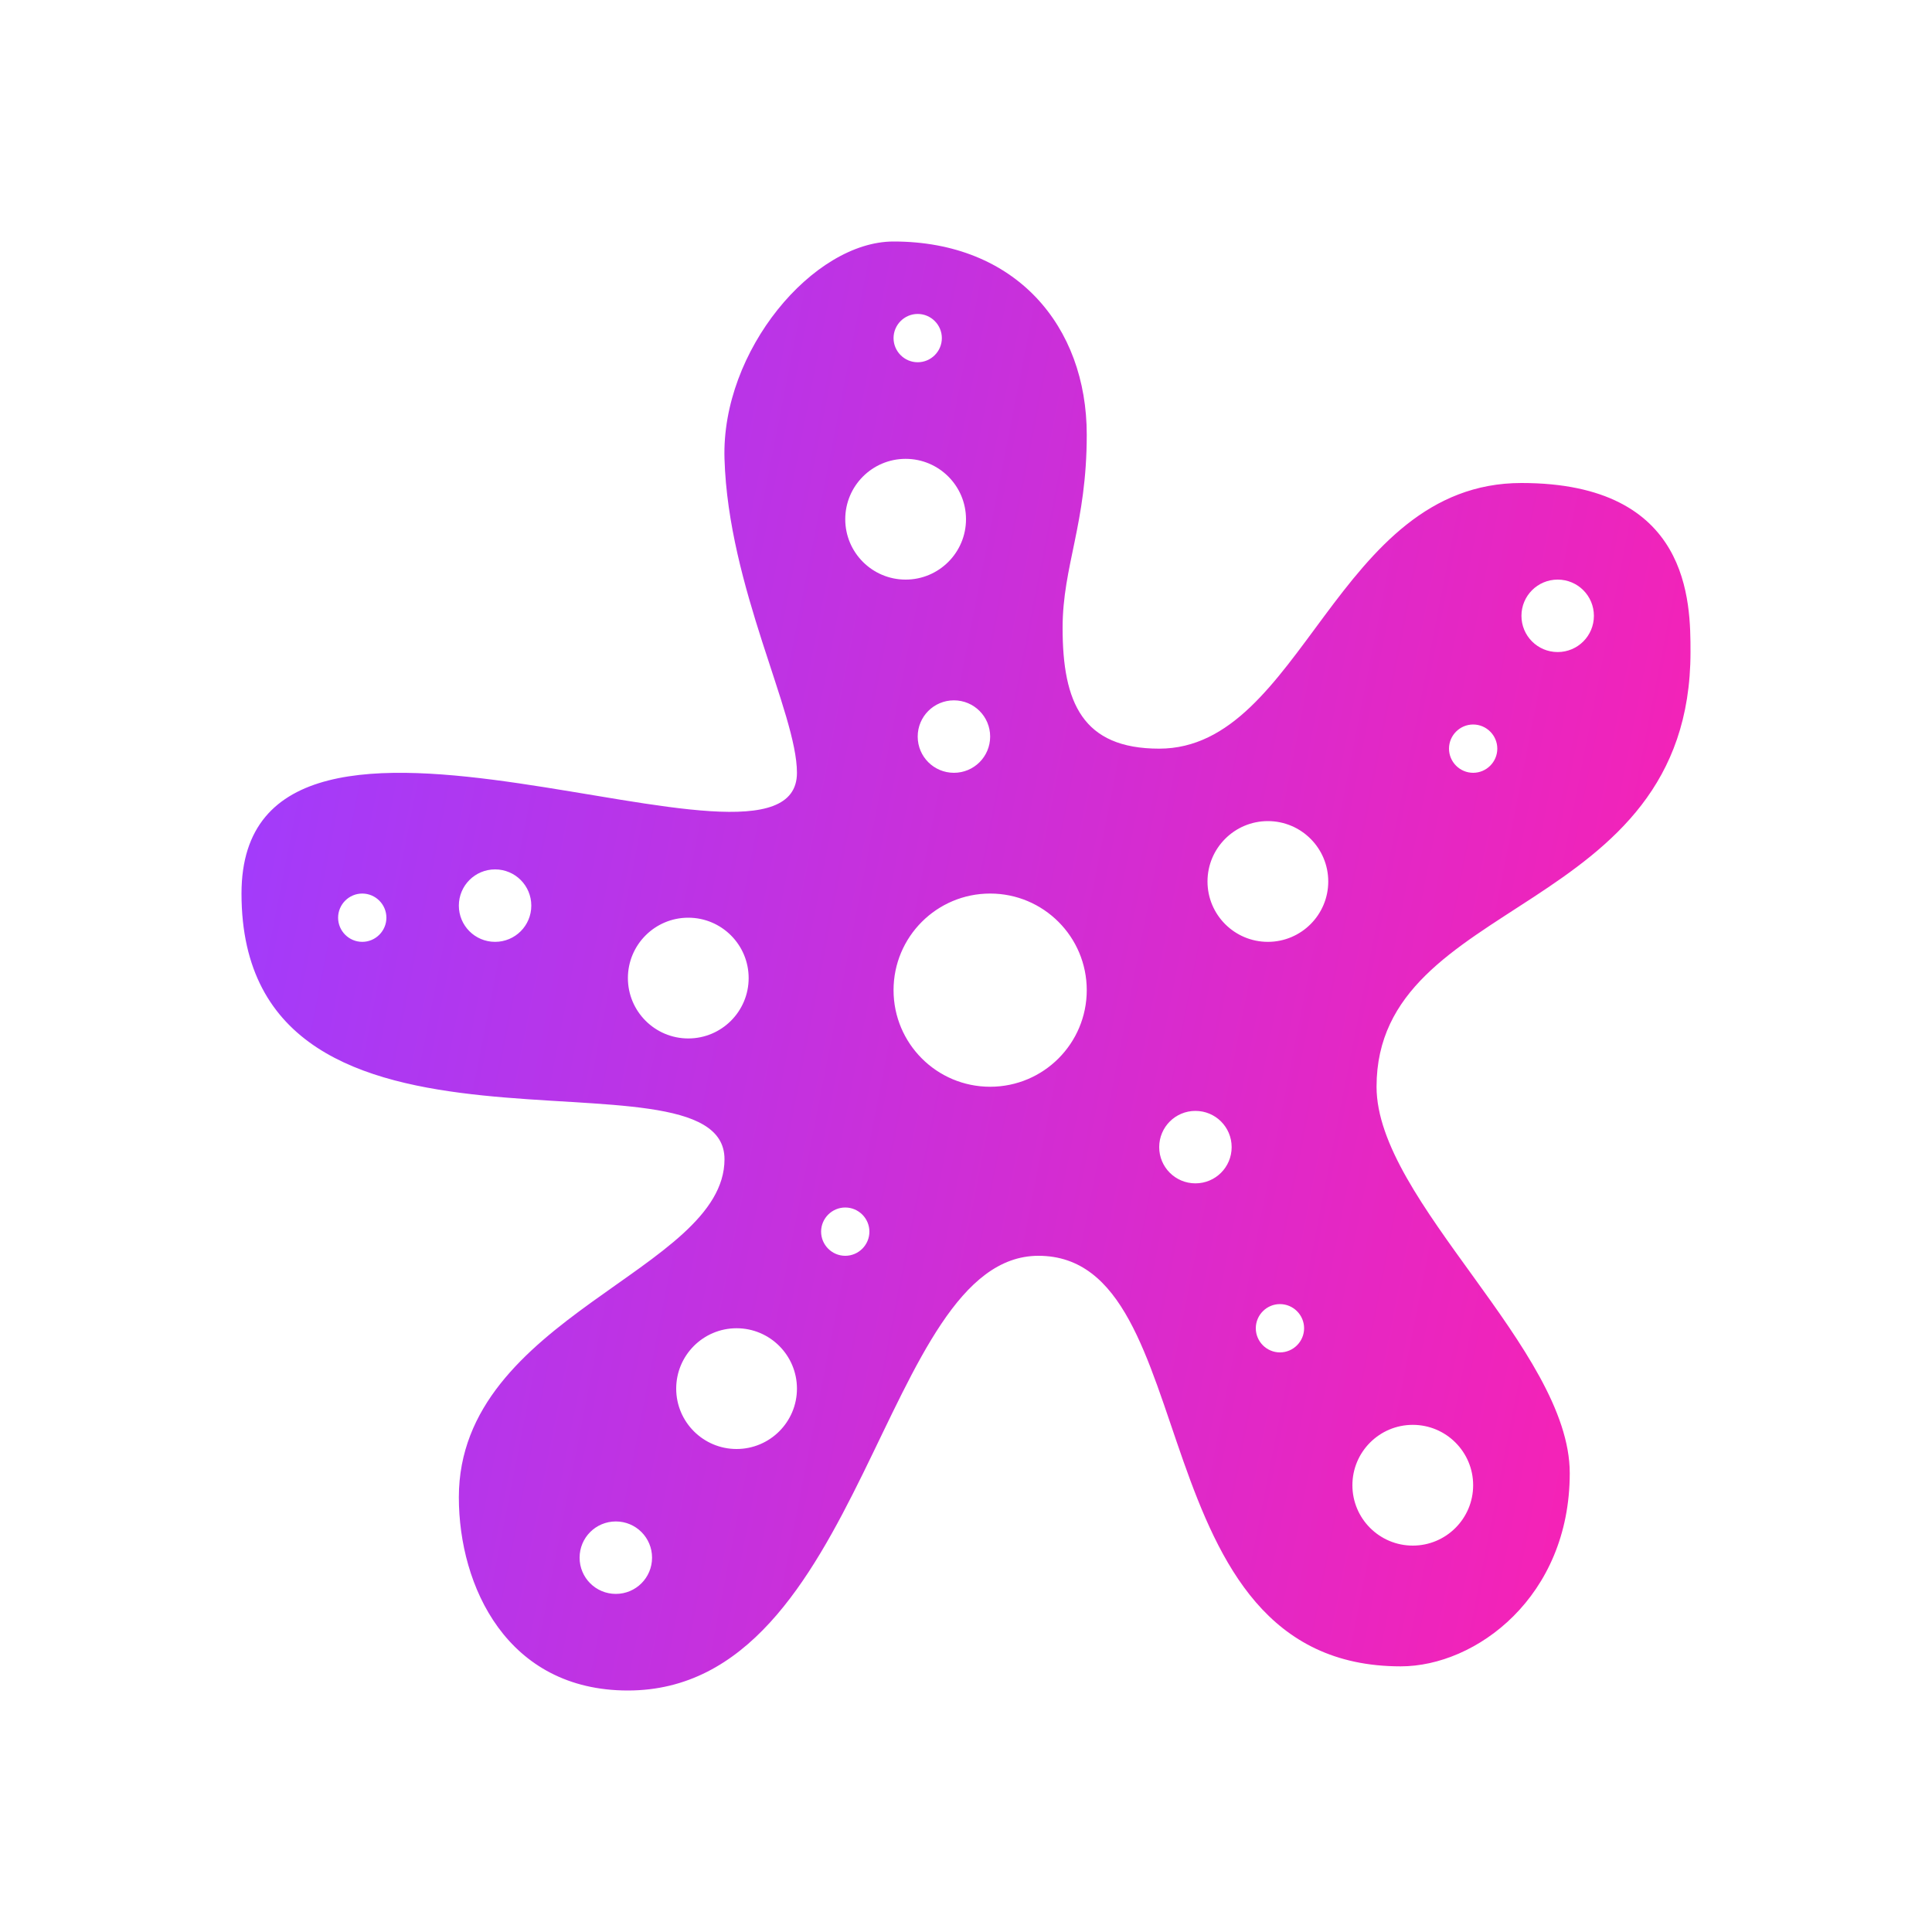 <svg width="24" height="24" viewBox="0 0 24 24" fill="none" xmlns="http://www.w3.org/2000/svg">
<path d="M18.9 6C16.593 6 16.182 9.3 14.4 9.3C13.449 9.3 13.2 8.73 13.2 7.8C13.2 7.029 13.5 6.507 13.5 5.4C13.5 4.05 12.618 3 11.1 3C10.104 3 8.958 4.356 9 5.7C9.048 7.296 9.9 8.859 9.9 9.6C9.9 11.286 3 7.764 3 11.1C3 14.925 9 12.864 9 14.4C9 15.786 5.7 16.35 5.7 18.6C5.7 19.707 6.3 21 7.8 21C10.743 21 10.95 15.6 12.9 15.6C15 15.6 14.1 20.7 17.4 20.7C18.336 20.7 19.5 19.836 19.5 18.3C19.5 16.764 17.1 14.919 17.1 13.5C17.1 11.118 21 11.4 21 8.1C21 7.482 21 6 18.9 6ZM4.5 11.7C4.335 11.7 4.2 11.565 4.2 11.4C4.2 11.235 4.335 11.1 4.5 11.1C4.665 11.1 4.8 11.235 4.8 11.4C4.8 11.565 4.665 11.7 4.5 11.7ZM6.15 11.7C5.901 11.7 5.7 11.499 5.7 11.25C5.7 11.001 5.901 10.8 6.15 10.8C6.399 10.8 6.6 11.001 6.6 11.25C6.6 11.499 6.399 11.7 6.15 11.7ZM8.55 12.9C8.136 12.9 7.8 12.564 7.8 12.15C7.8 11.736 8.136 11.4 8.55 11.4C8.964 11.4 9.3 11.736 9.3 12.15C9.3 12.564 8.964 12.9 8.55 12.9ZM7.65 19.8C7.401 19.8 7.2 19.599 7.2 19.35C7.2 19.101 7.401 18.9 7.65 18.9C7.899 18.9 8.1 19.101 8.1 19.35C8.1 19.599 7.899 19.8 7.65 19.8ZM9.15 18C8.736 18 8.4 17.664 8.4 17.25C8.4 16.836 8.736 16.5 9.15 16.5C9.564 16.5 9.9 16.836 9.9 17.25C9.9 17.664 9.564 18 9.15 18ZM12.3 9.15C12.3 9.399 12.099 9.6 11.85 9.6C11.601 9.6 11.4 9.399 11.4 9.15C11.4 8.901 11.601 8.7 11.85 8.7C12.099 8.7 12.3 8.901 12.3 9.15ZM11.4 3.9C11.565 3.9 11.7 4.035 11.7 4.2C11.7 4.365 11.565 4.5 11.4 4.5C11.235 4.5 11.1 4.365 11.1 4.2C11.1 4.035 11.235 3.9 11.4 3.9ZM11.25 5.7C11.664 5.7 12 6.036 12 6.45C12 6.864 11.664 7.2 11.25 7.2C10.836 7.2 10.5 6.864 10.5 6.45C10.5 6.036 10.836 5.7 11.25 5.7ZM10.5 15.6C10.335 15.6 10.2 15.465 10.2 15.3C10.2 15.135 10.335 15 10.5 15C10.665 15 10.8 15.135 10.8 15.3C10.8 15.465 10.665 15.6 10.5 15.6ZM12.3 13.5C11.637 13.5 11.1 12.963 11.1 12.3C11.1 11.637 11.637 11.1 12.3 11.1C12.963 11.1 13.5 11.637 13.5 12.3C13.5 12.963 12.963 13.5 12.3 13.5ZM14.85 14.7C14.601 14.7 14.4 14.499 14.4 14.25C14.4 14.001 14.601 13.8 14.85 13.8C15.099 13.8 15.3 14.001 15.3 14.25C15.3 14.499 15.099 14.7 14.85 14.7ZM15.9 16.8C15.735 16.8 15.6 16.665 15.6 16.5C15.6 16.335 15.735 16.2 15.9 16.2C16.065 16.2 16.2 16.335 16.2 16.5C16.2 16.665 16.065 16.8 15.9 16.8ZM15.75 11.7C15.336 11.7 15 11.364 15 10.95C15 10.536 15.336 10.2 15.75 10.2C16.164 10.2 16.5 10.536 16.5 10.95C16.5 11.364 16.164 11.7 15.75 11.7ZM17.55 17.7C17.964 17.7 18.3 18.036 18.3 18.45C18.3 18.864 17.964 19.2 17.55 19.2C17.136 19.2 16.8 18.864 16.8 18.45C16.8 18.036 17.136 17.7 17.55 17.7ZM18.3 9.6C18.135 9.6 18 9.465 18 9.3C18 9.135 18.135 9 18.3 9C18.465 9 18.6 9.135 18.6 9.3C18.6 9.465 18.465 9.6 18.3 9.6ZM19.35 8.1C19.101 8.1 18.9 7.899 18.9 7.65C18.9 7.401 19.101 7.2 19.35 7.2C19.599 7.2 19.8 7.401 19.8 7.65C19.8 7.899 19.599 8.1 19.35 8.1Z" fill="url(#paint0_linear_433_10465)"/>
<defs>
<linearGradient id="paint0_linear_433_10465" x1="3" y1="4.35" x2="23.823" y2="8.444" gradientUnits="userSpaceOnUse">
<stop stop-color="#9D3DFF"/>
<stop offset="1" stop-color="#FF1FAE"/>
</linearGradient>
</defs>
</svg>
